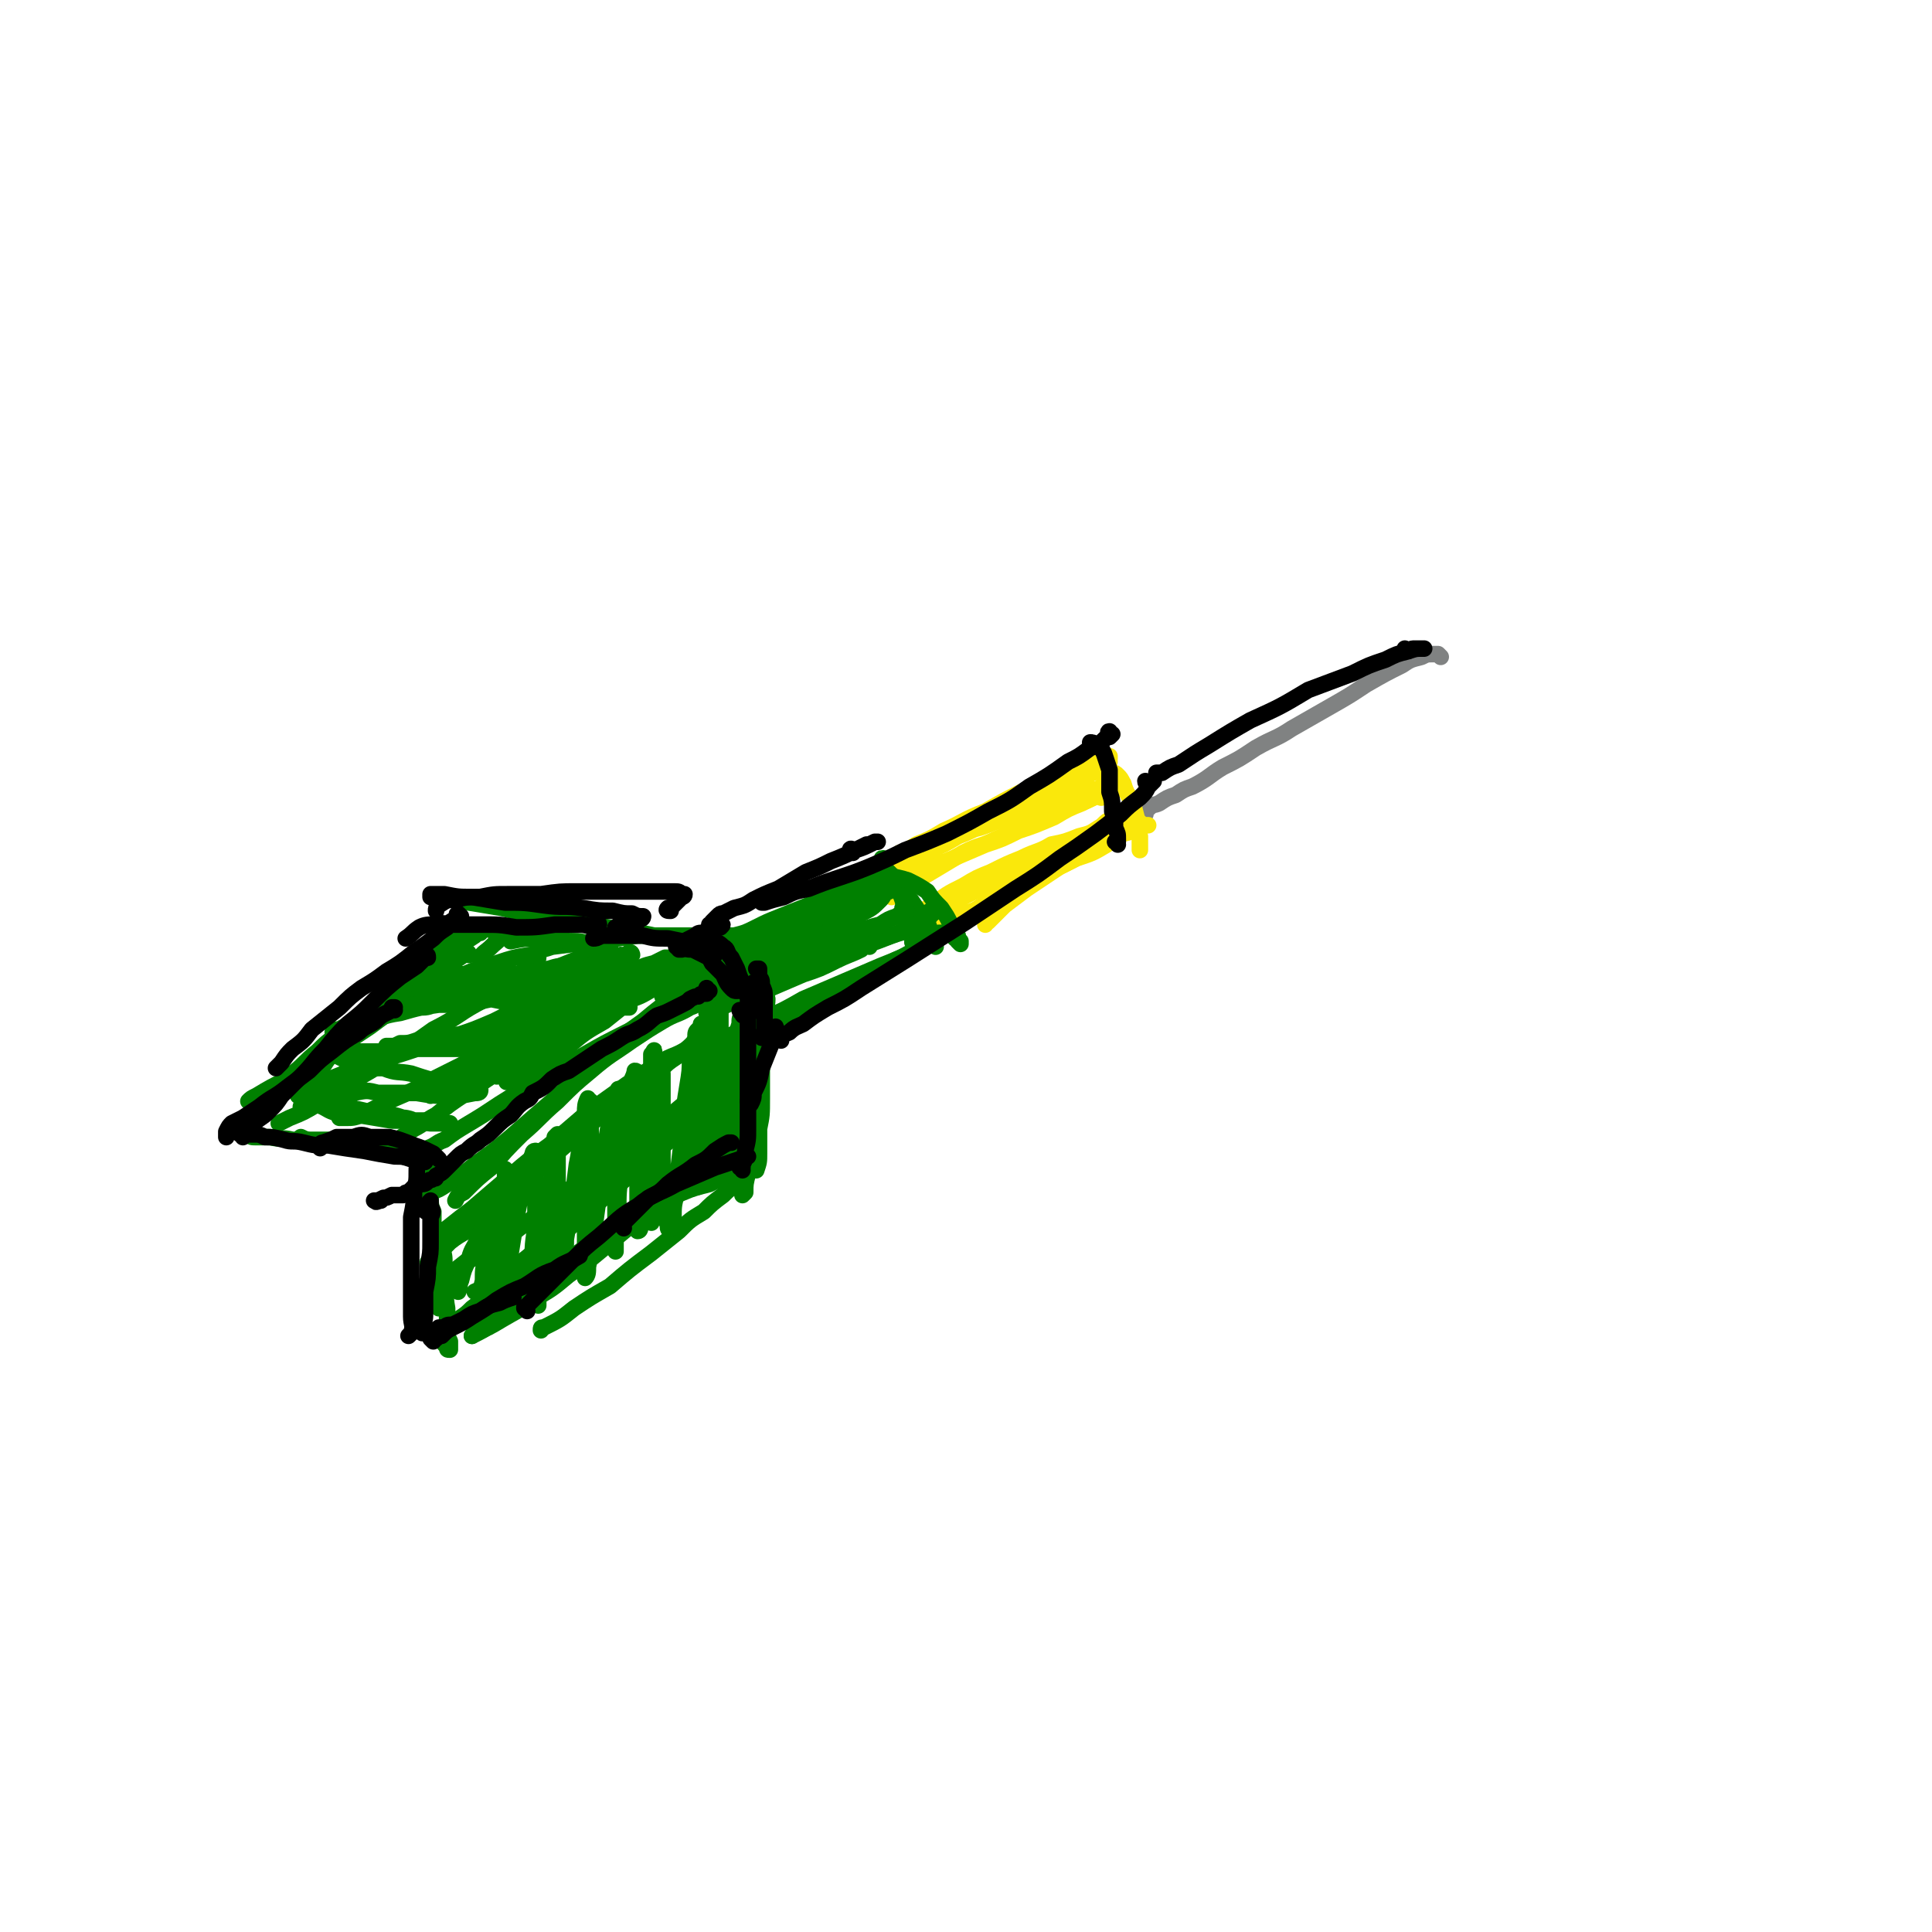 <svg viewBox='0 0 700 700' version='1.1' xmlns='http://www.w3.org/2000/svg' xmlns:xlink='http://www.w3.org/1999/xlink'><g fill='none' stroke='#808282' stroke-width='6' stroke-linecap='round' stroke-linejoin='round'><path d='M522,238c-1,-1 -1,-1 -1,-1 0,0 0,0 0,0 0,0 0,0 0,0 0,0 0,0 0,0 -1,0 -1,0 -2,0 -2,0 -2,0 -4,1 -4,1 -4,1 -7,3 -6,3 -6,3 -13,7 -6,4 -6,4 -13,8 -7,4 -7,4 -14,8 -6,4 -6,3 -13,7 -6,4 -6,4 -12,7 -5,3 -5,4 -11,7 -3,1 -3,1 -6,3 -3,1 -3,1 -6,3 -2,1 -2,0 -4,2 -1,0 -1,0 -1,1 0,1 0,1 0,1 '/></g>
<g fill='none' stroke='#FAE80B' stroke-width='6' stroke-linecap='round' stroke-linejoin='round'><path d='M400,279c0,0 -1,-1 -1,-1 0,0 1,0 1,0 0,1 0,1 1,1 0,0 0,0 0,0 1,0 1,0 1,0 0,1 1,0 1,1 1,0 1,0 2,1 1,1 1,1 2,3 1,3 1,3 3,6 1,3 1,3 2,7 0,3 0,3 1,6 0,3 0,3 0,5 '/><path d='M414,299c0,0 -1,0 -1,-1 0,0 0,1 1,1 0,0 0,0 1,0 0,0 0,0 1,0 0,0 0,0 0,0 -1,0 -1,0 -1,0 -2,1 -2,1 -4,2 -4,1 -4,1 -7,2 -4,2 -4,2 -9,5 -5,3 -5,3 -11,6 -6,4 -6,4 -12,8 -4,3 -4,3 -8,6 -3,3 -3,3 -6,6 -1,0 -1,0 -1,1 '/><path d='M409,300c0,-1 -1,-1 -1,-1 0,-1 1,0 1,0 0,0 -1,0 -1,0 -2,1 -2,1 -3,2 -4,1 -4,1 -7,3 -5,2 -5,2 -10,4 -6,3 -6,3 -11,5 -6,3 -6,3 -11,5 -7,3 -7,3 -13,5 -4,2 -4,2 -8,4 -1,1 -1,1 -2,1 '/><path d='M402,276c0,-1 -1,-1 -1,-1 0,-1 0,0 1,0 0,0 0,0 0,0 0,0 0,-1 0,-1 -1,1 -1,1 -2,1 -4,1 -4,1 -7,3 -5,1 -5,1 -10,4 -6,2 -6,2 -13,5 -6,3 -6,3 -13,7 -8,3 -8,4 -15,7 -5,3 -5,3 -10,5 -3,2 -3,2 -6,3 -1,1 -1,1 -3,2 '/><path d='M399,289c0,-1 0,-1 -1,-1 0,0 0,0 0,0 -2,1 -2,1 -4,2 -5,1 -5,1 -9,3 -6,2 -5,2 -11,5 -6,3 -6,3 -13,6 -6,3 -6,2 -12,5 -5,3 -5,3 -10,6 -5,3 -5,3 -11,6 -2,2 -2,2 -5,3 0,1 0,1 0,1 '/><path d='M403,298c-1,0 -1,-1 -1,-1 -2,1 -2,2 -4,3 -3,2 -3,2 -7,3 -5,2 -5,2 -10,3 -5,3 -5,2 -11,5 -5,2 -5,2 -11,5 -5,2 -5,2 -10,5 -6,3 -6,3 -11,7 -4,2 -4,2 -7,4 -2,1 -2,1 -4,2 '/><path d='M404,304c0,0 0,-1 -1,-1 0,0 1,1 1,1 -1,1 -2,1 -3,2 -5,3 -5,3 -11,5 -6,3 -6,3 -12,6 -5,4 -5,4 -11,7 -6,2 -6,2 -11,4 -3,2 -3,2 -7,3 -3,1 -3,1 -6,2 -2,1 -2,1 -4,1 '/><path d='M407,285c0,0 -1,-1 -1,-1 0,0 1,0 1,0 0,0 0,0 0,0 0,1 -1,1 -1,1 -3,1 -3,1 -5,2 -5,2 -5,2 -9,4 -5,2 -5,2 -10,5 -7,3 -7,3 -13,5 -6,3 -6,3 -12,5 -7,3 -7,3 -14,6 -4,1 -4,1 -8,3 -3,0 -3,0 -5,1 0,0 0,0 -1,0 '/><path d='M400,279c0,0 -1,0 -1,-1 0,0 1,1 1,1 0,0 0,0 0,0 -2,1 -2,0 -4,1 -3,1 -3,1 -6,3 -5,2 -5,2 -10,4 -6,3 -6,3 -11,6 -6,2 -6,2 -12,5 -5,3 -5,3 -10,5 -5,3 -5,3 -10,5 -3,2 -3,2 -6,3 -1,1 -1,1 -2,2 '/><path d='M397,279c-1,0 -1,-1 -1,-1 -1,0 0,1 0,1 -1,1 -1,1 -2,2 -2,2 -2,2 -4,3 -4,2 -4,2 -7,4 -6,3 -6,3 -12,6 -5,2 -5,2 -11,4 -5,2 -5,2 -10,3 -4,1 -4,1 -8,2 -2,1 -3,1 -5,2 -2,0 -2,0 -3,1 0,1 0,1 0,1 '/><path d='M400,286c0,0 0,-1 -1,-1 0,0 0,1 -1,1 -3,0 -3,0 -6,1 -6,1 -6,1 -12,3 -6,1 -6,1 -13,4 -7,2 -7,2 -14,6 -7,2 -7,2 -14,6 -5,3 -5,3 -10,6 -5,2 -5,2 -9,5 '/></g>
<g fill='none' stroke='#008000' stroke-width='6' stroke-linecap='round' stroke-linejoin='round'><path d='M339,343c0,0 0,-1 -1,-1 0,0 1,0 1,0 0,0 0,-1 0,-1 -1,-2 -1,-2 -2,-4 -1,-3 -1,-3 -3,-5 -2,-3 -2,-3 -4,-6 -3,-3 -2,-4 -5,-6 -3,-3 -3,-2 -6,-4 '/><path d='M332,342c-1,0 -1,-1 -1,-1 -1,0 0,1 0,1 0,0 0,-1 0,-1 0,-2 0,-2 -1,-4 0,-2 0,-2 -1,-5 -1,-3 -1,-3 -2,-6 -1,-3 -1,-2 -3,-5 '/><path d='M347,341c0,0 0,-1 -1,-1 0,0 1,0 1,1 0,0 0,0 1,1 0,0 0,-1 0,-1 -1,-1 -1,-1 -1,-2 -1,-2 -1,-2 -3,-5 -1,-2 -1,-2 -3,-5 -3,-3 -3,-3 -5,-6 -3,-2 -3,-2 -7,-4 -3,-1 -4,-1 -8,-2 '/><path d='M321,312c-1,0 -1,-1 -1,-1 -1,0 0,0 0,1 -1,0 -1,0 -2,1 -2,1 -2,1 -4,2 -2,2 -2,2 -4,4 -2,2 -2,2 -5,4 -2,3 -2,3 -5,6 -3,3 -3,3 -6,7 -2,2 -2,2 -3,3 '/><path d='M323,317c0,0 -1,-1 -1,-1 0,0 0,1 0,1 -2,1 -2,1 -4,1 -3,1 -3,1 -6,2 -4,2 -4,2 -8,3 -6,2 -6,2 -11,5 -5,2 -5,2 -10,4 -5,2 -5,2 -9,4 -4,2 -4,2 -8,3 -1,1 -1,1 -2,2 '/><path d='M322,319c0,0 -1,-1 -1,-1 -1,0 0,1 -1,1 -4,2 -4,2 -9,4 -5,2 -5,2 -9,4 -6,2 -6,2 -11,4 -5,2 -5,2 -9,5 -4,1 -4,1 -8,3 -3,3 -3,3 -6,5 -1,0 -1,0 -1,1 '/><path d='M333,336c0,-1 -1,-1 -1,-1 0,-1 1,0 0,0 0,1 -1,1 -2,2 -4,1 -4,1 -7,2 -5,2 -5,2 -11,4 -6,2 -6,2 -12,4 -6,2 -6,2 -12,4 -5,2 -5,1 -9,3 -4,1 -4,1 -8,3 -3,1 -3,1 -5,2 '/><path d='M338,331c0,0 0,-1 -1,-1 0,0 0,1 0,2 -2,1 -2,1 -5,3 -4,2 -4,2 -9,4 -6,2 -7,2 -13,5 -8,3 -8,3 -17,6 -5,2 -5,2 -11,5 -5,1 -5,1 -9,4 -4,1 -4,1 -7,3 -1,1 -1,1 -2,1 '/><path d='M336,342c0,-1 -1,-1 -1,-1 0,0 0,0 0,0 0,1 0,1 -1,2 -2,1 -2,1 -5,3 -5,2 -5,2 -10,4 -7,3 -7,3 -14,6 -7,3 -7,3 -14,6 -7,4 -7,4 -14,7 -4,2 -4,2 -8,4 -2,1 -2,1 -4,2 '/><path d='M341,339c0,-1 0,-1 -1,-1 0,0 1,0 1,0 -2,2 -2,2 -4,3 -4,2 -4,2 -7,4 -5,3 -5,2 -9,5 -6,2 -6,2 -12,5 -6,3 -6,3 -12,7 -6,3 -6,3 -12,6 -5,3 -4,3 -9,5 -4,3 -4,3 -9,5 '/><path d='M322,321c-1,0 -1,-1 -1,-1 0,0 0,0 0,0 -3,2 -3,2 -7,4 -4,2 -4,2 -9,5 -7,3 -7,3 -14,7 -6,3 -6,3 -12,6 -6,3 -6,3 -12,6 -5,2 -5,2 -10,5 -4,2 -4,2 -9,4 -3,2 -3,2 -6,3 -1,1 -1,1 -2,1 '/><path d='M322,323c0,0 0,-1 -1,-1 -1,1 0,2 -2,4 -3,3 -3,3 -7,5 -5,4 -5,3 -11,6 -7,4 -7,4 -14,7 -6,3 -6,3 -13,5 -5,2 -5,2 -10,4 -3,2 -4,2 -7,4 -2,2 -2,2 -4,4 0,1 0,1 0,1 '/><path d='M328,330c0,0 -1,0 -1,-1 0,0 1,1 1,1 -1,1 -2,1 -3,2 -3,1 -3,1 -6,3 -4,1 -4,1 -9,3 -6,3 -7,3 -13,5 -10,5 -10,5 -19,9 -7,3 -7,3 -14,6 -6,2 -6,2 -12,5 -3,1 -4,1 -7,3 -1,0 -1,0 -2,1 '/><path d='M315,343c0,0 -1,-1 -1,-1 -1,0 -1,1 -2,2 -4,2 -5,2 -9,4 -6,3 -6,3 -12,5 -7,3 -7,3 -14,6 -9,3 -9,3 -18,7 -1,0 -1,0 -3,1 '/><path d='M270,340c0,0 -1,-1 -1,-1 0,0 0,0 0,1 -1,0 -2,0 -3,-1 -4,0 -4,0 -8,0 -6,0 -6,0 -13,0 -7,0 -7,0 -14,0 -7,1 -7,1 -15,2 -8,1 -8,1 -16,2 -3,1 -3,1 -5,1 '/><path d='M260,344c0,0 -1,-1 -1,-1 0,0 1,1 1,1 -1,0 -2,-1 -3,-1 -4,-1 -4,-1 -7,-2 -7,-1 -7,-1 -13,-2 -9,-2 -9,-1 -17,-3 -11,-2 -11,-2 -22,-4 -8,-1 -8,-1 -16,-3 -6,-1 -6,-1 -12,-2 -5,-1 -5,-1 -9,-2 -2,0 -2,0 -3,0 '/><path d='M221,343c0,0 -1,-1 -1,-1 0,0 1,0 1,0 -3,0 -3,0 -6,0 -4,0 -3,-1 -7,-1 -7,0 -7,-1 -14,-1 -4,0 -4,0 -9,1 '/><path d='M174,338c0,0 0,-1 -1,-1 -1,0 0,1 -1,2 -3,2 -3,2 -5,3 -3,2 -3,2 -6,5 -5,3 -6,3 -10,8 -5,4 -5,4 -10,8 -7,6 -7,6 -13,12 -5,4 -5,4 -10,8 -2,2 -2,2 -4,4 '/><path d='M170,346c0,0 0,-1 -1,-1 0,0 0,0 -1,1 -3,2 -3,2 -6,4 -6,4 -6,4 -12,8 -5,4 -5,4 -11,8 -5,4 -5,5 -11,9 -7,5 -7,6 -14,11 -6,4 -6,4 -11,7 -4,3 -4,3 -9,7 '/><path d='M141,365c0,-1 -1,-1 -1,-1 0,0 1,0 1,0 -2,1 -2,1 -5,2 -4,2 -4,1 -7,4 -4,2 -4,2 -7,5 -4,3 -4,3 -7,6 -5,4 -4,4 -9,8 -3,3 -3,3 -6,6 -2,2 -2,2 -5,4 -1,0 -1,0 -2,1 -1,1 -1,1 -1,1 0,1 0,1 0,1 '/><path d='M89,410c0,0 -1,-1 -1,-1 0,0 1,1 2,2 1,1 1,1 3,1 2,0 2,0 5,0 4,1 4,0 8,1 4,0 4,0 8,1 6,0 6,0 11,1 6,1 6,1 13,3 '/><path d='M110,413c-1,0 -1,-1 -1,-1 0,0 0,0 0,0 2,1 2,1 5,1 3,0 3,0 5,0 4,1 4,1 8,2 4,0 4,0 9,1 5,1 5,1 10,3 5,1 5,2 10,4 '/><path d='M156,433c0,0 -1,-1 -1,-1 0,1 0,1 1,2 0,2 0,3 1,5 0,3 0,3 0,6 1,4 1,4 1,9 1,5 1,5 1,11 0,5 0,5 0,9 '/><path d='M159,447c0,-1 -1,-1 -1,-1 0,-1 0,0 0,0 1,0 1,-1 1,0 0,0 0,1 1,2 0,1 0,2 0,4 1,3 1,3 1,6 0,3 0,3 0,7 1,4 0,4 1,9 0,3 0,3 0,7 0,3 0,3 1,5 0,2 0,2 0,3 -1,0 -1,0 -1,-1 0,0 0,0 -1,-1 '/><path d='M170,479c-1,0 -2,-1 -1,-1 0,0 1,0 2,0 3,-2 3,-2 6,-4 3,-3 3,-3 6,-5 4,-3 4,-3 8,-6 4,-2 4,-2 7,-4 '/><path d='M164,479c0,0 -1,-1 -1,-1 0,0 0,1 0,1 0,1 0,1 1,1 1,-1 1,-1 2,-2 3,-2 3,-2 5,-4 4,-3 4,-3 8,-6 6,-6 6,-6 13,-11 7,-6 7,-6 13,-11 8,-7 8,-7 16,-14 8,-7 8,-7 16,-14 7,-6 7,-6 14,-12 7,-5 7,-4 14,-9 '/><path d='M200,462c0,0 -1,-1 -1,-1 1,-1 2,-1 3,-1 3,-2 3,-3 6,-5 4,-3 4,-3 9,-6 6,-5 6,-5 11,-9 7,-5 7,-5 14,-9 7,-5 7,-5 15,-10 6,-4 6,-4 13,-8 '/><path d='M278,362c0,0 0,0 -1,-1 0,0 1,0 1,1 0,3 -1,3 -1,6 0,4 0,4 -1,8 -1,6 -1,6 -1,11 -1,7 -1,7 -2,14 0,7 0,7 -1,14 -1,5 -1,5 -1,10 -1,4 -1,4 -1,7 -1,1 -1,1 -1,1 '/><path d='M276,377c0,0 -1,-1 -1,-1 0,0 1,1 1,1 0,-1 0,-1 0,-2 0,0 0,-1 0,0 1,0 1,0 1,1 0,2 0,2 0,4 0,4 -1,4 -1,8 0,5 0,5 0,10 0,6 0,6 -1,11 0,5 0,5 0,9 0,3 0,3 -1,6 '/><path d='M270,427c0,0 0,-1 -1,-1 0,0 1,0 1,1 -1,1 -2,1 -3,2 -3,2 -3,2 -5,4 -4,3 -4,3 -7,6 -5,3 -5,3 -9,7 -5,4 -5,4 -10,8 -8,6 -8,6 -15,12 -7,4 -7,4 -13,8 -5,4 -5,4 -11,7 -1,0 -1,0 -1,1 '/><path d='M263,428c0,0 -1,-1 -1,-1 -1,0 0,0 -1,0 -2,1 -2,1 -4,2 -4,1 -4,1 -7,2 -5,2 -5,2 -10,5 -5,3 -5,3 -9,6 -6,5 -6,5 -12,10 -6,5 -6,5 -13,10 -6,5 -6,5 -13,9 -5,4 -6,4 -11,7 -5,3 -5,3 -10,5 0,0 0,0 -1,1 '/><path d='M246,430c-1,0 -1,-1 -1,-1 0,0 0,0 0,1 -2,1 -2,1 -4,3 -4,2 -4,2 -7,5 -6,3 -6,3 -11,7 -6,4 -6,4 -11,8 -6,5 -6,5 -12,10 -6,5 -6,5 -12,10 -5,3 -5,3 -10,7 -3,2 -3,2 -7,4 '/><path d='M255,357c0,-1 -1,-1 -1,-1 0,0 0,0 1,0 0,0 1,0 1,-1 1,-1 1,-1 2,-1 0,-1 1,-1 1,-1 -1,1 -1,1 -2,1 -2,1 -2,1 -4,3 -4,2 -5,2 -8,4 -6,4 -6,4 -12,9 -7,5 -7,5 -14,11 -9,9 -9,9 -19,18 -7,6 -7,6 -15,13 -6,5 -6,5 -13,10 -5,4 -5,4 -10,7 -3,2 -3,2 -6,3 '/><path d='M263,357c0,0 0,-1 -1,-1 -1,1 0,2 -2,3 -4,2 -4,2 -9,4 -5,3 -5,3 -11,5 -7,3 -7,3 -13,6 -8,4 -8,4 -15,8 -7,4 -7,4 -15,8 -8,5 -8,5 -16,10 -6,4 -6,4 -11,7 -5,3 -5,3 -9,6 -3,1 -3,2 -6,3 '/><path d='M256,363c0,0 0,-1 -1,-1 -2,1 -2,2 -5,3 -5,3 -5,2 -10,5 -5,3 -5,3 -11,7 -7,5 -8,5 -15,11 -6,5 -6,5 -12,11 -7,6 -6,6 -13,12 -6,6 -6,6 -11,12 -5,4 -5,4 -10,9 -2,1 -2,1 -3,3 '/><path d='M259,373c-1,-1 -1,-1 -1,-1 -1,-1 0,0 0,0 0,1 -1,1 -1,2 -4,3 -4,3 -8,6 -5,3 -5,2 -10,5 -6,4 -6,4 -12,8 -7,5 -7,5 -14,10 -7,6 -7,6 -14,12 -7,5 -7,5 -14,11 -7,6 -7,6 -14,12 -4,3 -4,3 -9,7 -1,1 -1,1 -2,2 '/><path d='M257,374c0,0 -1,0 -1,-1 0,0 1,1 0,1 -1,2 -2,1 -4,3 -3,3 -3,3 -7,6 -3,2 -3,2 -6,5 -7,5 -7,5 -13,10 -7,5 -7,5 -13,10 -7,6 -7,6 -14,12 -6,6 -6,6 -13,12 -6,5 -6,5 -12,10 -5,5 -6,4 -11,8 -4,4 -4,4 -7,7 -1,0 -1,0 -1,1 '/><path d='M267,392c-1,0 -1,-1 -1,-1 -2,0 -1,1 -3,2 -4,4 -4,3 -9,6 -8,5 -8,5 -16,10 -7,5 -7,5 -14,10 -8,5 -8,5 -15,10 -7,5 -7,5 -14,11 -7,5 -7,5 -13,10 -6,4 -6,4 -13,7 -5,4 -5,4 -11,7 -1,0 -1,0 -2,1 '/><path d='M269,386c0,0 -1,0 -1,-1 1,0 1,0 2,-1 1,0 2,-1 2,-1 0,0 -1,0 -2,1 -3,2 -3,2 -5,4 -5,3 -5,3 -10,6 -6,5 -6,5 -12,10 -9,8 -9,9 -17,17 -7,7 -7,7 -14,15 -7,6 -7,7 -14,13 -6,6 -6,6 -13,11 -4,3 -4,3 -8,6 -2,1 -3,1 -5,2 0,0 0,0 0,0 '/><path d='M229,346c0,0 0,-1 -1,-1 0,1 1,1 0,2 -1,2 -1,2 -2,4 -2,3 -2,3 -5,6 -3,3 -2,3 -5,5 -6,5 -6,5 -11,9 -6,5 -6,5 -12,9 -6,4 -6,4 -12,8 -6,4 -6,4 -12,8 -6,4 -6,4 -11,8 -4,2 -4,3 -8,5 -3,2 -3,2 -6,4 0,0 0,0 -1,1 '/><path d='M244,356c0,0 -1,0 -1,-1 0,0 1,0 1,0 -1,0 -2,0 -3,0 -3,1 -3,1 -6,2 -5,2 -5,2 -10,4 -7,2 -7,2 -13,5 -9,3 -9,3 -17,7 -11,5 -11,5 -22,10 -8,4 -8,4 -16,8 -7,4 -7,4 -14,7 -6,3 -6,3 -12,6 -3,1 -3,1 -6,1 -1,0 -1,0 -2,0 '/><path d='M219,345c-1,0 -1,-1 -1,-1 -1,0 0,1 0,1 -2,1 -3,0 -5,1 -5,2 -5,2 -10,4 -6,2 -6,2 -13,5 -7,3 -7,3 -14,7 -10,5 -9,6 -19,11 -7,5 -7,5 -15,10 -6,4 -6,4 -13,8 -7,5 -7,5 -14,9 -5,3 -5,3 -10,5 -2,1 -2,1 -4,2 '/><path d='M191,352c0,0 -1,-1 -1,-1 1,-1 2,-1 3,-2 2,-1 2,-2 2,-2 0,-1 -1,-1 -3,-1 -6,1 -6,1 -12,3 -7,2 -7,2 -14,5 -8,3 -8,3 -15,8 -9,4 -9,4 -17,10 -9,6 -9,6 -18,12 -6,4 -6,4 -12,7 -6,3 -6,3 -11,6 -2,1 -2,1 -3,2 '/><path d='M175,348c-1,-1 -2,-1 -1,-1 1,-2 2,-2 4,-4 2,-2 3,-2 3,-4 -1,-1 -1,-2 -3,-2 -3,-1 -4,0 -7,1 -5,1 -5,1 -10,4 -7,4 -7,4 -12,9 -7,6 -7,6 -14,13 -8,9 -8,9 -15,18 -5,7 -4,7 -9,13 -1,3 -1,3 -2,6 '/></g>
<g fill='none' stroke='#000000' stroke-width='6' stroke-linecap='round' stroke-linejoin='round'><path d='M257,359c0,0 -1,0 -1,-1 0,0 0,1 0,1 1,0 0,0 0,1 0,0 0,0 0,0 0,0 0,0 0,0 0,0 0,0 0,0 0,0 0,0 0,0 -2,0 -2,0 -3,1 -1,0 -1,0 -3,1 -1,1 -1,1 -3,2 -2,1 -2,1 -4,2 -2,1 -2,1 -5,2 -3,2 -3,3 -7,5 -3,2 -3,1 -6,3 -3,2 -3,2 -7,4 -3,2 -3,2 -6,4 -3,2 -3,2 -6,4 -3,1 -3,1 -6,3 -3,3 -3,3 -7,5 -1,2 -1,2 -3,3 -3,2 -3,3 -5,5 -3,2 -3,2 -6,5 -2,2 -2,2 -5,4 -2,2 -2,1 -5,4 -2,1 -2,1 -4,3 -2,2 -2,2 -4,4 -1,1 -1,1 -3,2 0,1 0,1 -1,1 -1,1 -1,0 -2,1 -1,1 -1,1 -3,1 -1,1 -1,1 -2,1 -1,1 -1,1 -2,2 -1,0 -1,0 -2,1 -1,0 -1,0 -2,0 -1,0 -1,0 -2,0 -2,1 -2,1 -3,1 -2,1 -2,1 -3,1 0,0 -1,0 0,0 0,1 1,0 2,0 '/></g>
<g fill='none' stroke='#008000' stroke-width='6' stroke-linecap='round' stroke-linejoin='round'><path d='M264,394c0,0 -1,-1 -1,-1 0,-1 1,-1 1,-2 1,-3 0,-3 1,-6 1,-3 1,-3 1,-5 1,-3 1,-3 2,-6 0,-3 0,-3 1,-5 0,-1 0,-2 0,-3 0,0 0,1 0,1 -1,2 -1,2 -1,4 0,4 0,4 0,7 -1,5 -1,5 -1,9 0,6 0,6 0,12 0,7 0,7 0,14 0,5 0,5 0,9 0,2 0,2 0,4 0,1 0,1 0,1 0,-1 0,-1 0,-3 0,-3 0,-3 1,-6 0,-6 0,-6 0,-11 0,-5 0,-5 0,-10 1,-4 0,-4 1,-9 0,-4 0,-4 0,-9 0,-3 0,-3 0,-6 0,-2 0,-3 0,-3 -1,-1 -1,0 -1,1 -1,3 -1,3 -1,6 -1,6 -1,7 -1,13 -1,6 -1,6 -1,12 -1,6 -1,6 -1,11 -1,5 -1,5 -1,9 -1,2 0,2 -1,4 0,1 0,1 -1,1 0,-2 0,-2 0,-5 -1,-4 0,-4 0,-8 0,-5 0,-5 0,-11 0,-6 0,-6 0,-12 0,-5 0,-5 0,-11 0,-5 0,-5 0,-10 0,-1 0,-2 0,-3 0,0 -1,1 -1,3 0,3 -1,3 -1,6 -1,5 0,5 -1,10 0,5 0,5 0,11 0,6 0,6 0,13 0,4 0,4 0,8 0,3 0,3 0,5 0,2 0,2 0,3 0,0 -1,-1 -1,-1 0,-2 0,-2 0,-4 -1,-3 -1,-3 -1,-6 0,-5 0,-5 -1,-9 0,-6 0,-6 -1,-12 0,-5 0,-5 0,-10 0,-3 0,-3 0,-7 0,-2 0,-2 0,-4 0,-1 0,-2 0,-2 0,0 0,0 1,1 0,4 0,4 0,7 0,6 0,6 -1,12 0,6 0,6 0,13 0,7 0,7 0,13 -1,4 -1,4 -1,9 0,2 0,3 0,4 0,0 -1,-1 -1,-1 -1,-3 0,-3 -1,-6 0,-4 0,-4 0,-7 1,-5 1,-5 1,-9 0,-5 0,-5 0,-9 1,-5 1,-5 1,-10 0,-3 0,-3 0,-6 1,-3 1,-3 0,-6 0,-1 0,-1 0,-3 0,0 0,0 0,0 -1,1 -1,1 -1,3 -1,3 -1,3 -2,7 0,5 0,5 -1,11 -1,6 -1,6 -1,12 -1,8 -1,8 -2,16 0,6 0,6 -1,11 -1,4 -1,4 -1,9 -1,1 -1,2 -1,3 -1,1 -1,0 -1,-1 -1,-3 -1,-3 -1,-6 -1,-7 0,-7 -1,-13 0,-6 0,-6 0,-13 0,-5 0,-5 0,-11 0,-4 0,-4 0,-8 0,-2 0,-2 0,-4 0,0 0,0 0,0 -1,2 -1,3 -1,5 -1,4 -1,4 -1,8 -1,6 -1,6 -1,11 0,6 0,6 -1,12 0,5 0,5 0,10 0,3 0,3 0,7 0,0 0,1 0,1 0,-1 0,-2 0,-4 0,-3 0,-3 0,-7 0,-5 0,-5 0,-10 0,-5 0,-5 0,-11 0,-5 0,-5 0,-11 0,-5 0,-5 1,-9 0,-4 0,-4 0,-8 0,-1 0,-2 0,-2 0,-1 0,0 -1,1 0,2 0,2 0,5 -1,5 -1,5 -1,9 -1,7 -1,7 -1,13 -1,8 -1,8 -1,17 -1,5 0,5 -1,11 0,3 0,3 0,7 0,1 0,2 -1,2 0,-1 0,-2 0,-4 0,-4 0,-4 0,-8 0,-8 0,-8 0,-15 -1,-6 0,-6 0,-12 0,-5 0,-5 0,-10 0,-3 0,-3 0,-6 0,-2 0,-3 -1,-3 0,0 0,1 -1,3 -1,4 0,4 -1,8 -1,6 -1,6 -2,12 0,7 0,7 -1,14 -1,7 -1,7 -1,14 -1,5 0,5 -1,9 0,3 0,4 0,5 0,1 0,0 0,-1 -1,-3 -1,-3 0,-7 0,-7 0,-7 0,-14 1,-6 1,-6 1,-12 0,-6 0,-6 0,-11 0,-4 0,-4 0,-8 0,-2 0,-2 0,-4 0,-1 0,-2 0,-1 0,0 -1,1 -1,3 -1,3 -1,3 -2,7 -1,6 -1,6 -2,13 -1,7 -1,7 -2,15 -1,7 -1,7 -2,15 -1,6 -1,6 -2,11 0,2 0,3 -1,4 0,0 0,-1 0,-2 0,-3 0,-3 0,-6 0,-4 0,-4 0,-8 0,-5 0,-5 1,-10 0,-7 0,-7 0,-13 1,-6 1,-6 1,-11 0,-4 0,-4 0,-9 0,-2 0,-2 0,-5 -1,0 -1,-1 -1,-1 -1,2 -1,3 -1,5 -1,5 -1,5 -2,10 0,4 0,4 -1,9 -1,8 -1,8 -2,16 -1,5 -1,5 -2,11 0,3 0,3 -1,7 0,1 0,2 -1,3 0,0 0,-1 -1,-1 0,-2 0,-2 0,-5 -1,-5 0,-5 0,-10 -1,-5 0,-5 0,-10 0,-5 0,-5 0,-10 0,-4 0,-4 0,-8 0,-2 0,-3 0,-4 0,0 -1,1 -1,1 0,3 0,3 0,6 -1,4 -1,4 -1,9 -1,6 -1,6 -2,12 0,6 0,6 -1,13 0,5 0,5 -1,11 0,4 0,4 -1,8 0,1 0,2 0,2 -1,-1 -1,-2 -1,-3 0,-3 0,-3 0,-6 -1,-5 -1,-5 -1,-9 0,-7 1,-7 1,-14 0,-5 0,-5 0,-10 0,-4 0,-4 0,-8 0,-2 0,-2 0,-5 0,0 0,-1 0,-1 -1,0 -1,1 -1,1 -1,3 -1,3 -2,5 -1,5 -1,4 -2,9 -1,4 -1,5 -2,9 -1,7 -1,7 -2,13 -1,3 -1,3 -1,7 -1,1 0,2 -1,3 0,0 -1,1 -1,0 0,-1 0,-1 0,-3 -1,-2 -1,-2 -1,-5 0,-4 0,-4 0,-9 0,-4 1,-4 1,-8 0,-4 0,-4 1,-7 0,-3 0,-3 0,-6 0,-1 0,-2 0,-2 0,-1 0,0 0,1 0,2 0,2 0,5 -1,5 -1,5 -2,10 -1,6 -1,6 -3,13 -1,6 -1,6 -1,11 -1,4 -1,4 -2,8 0,1 0,3 -1,3 0,0 0,-2 0,-4 0,-3 0,-3 1,-7 0,-4 0,-4 1,-8 0,-4 0,-4 0,-7 0,-3 0,-3 1,-5 0,0 0,-1 -1,-1 0,0 0,0 0,1 -2,2 -2,2 -3,5 -1,3 -2,3 -3,7 -2,4 -2,4 -3,8 -1,2 0,2 -1,4 '/><path d='M227,365c-1,0 -1,-1 -1,-1 -1,0 0,1 0,1 1,0 1,0 1,0 0,0 1,0 1,0 0,-1 0,-1 -1,-2 -1,-1 -1,-1 -3,-2 -3,-2 -3,-2 -6,-3 -5,-1 -5,-1 -9,-2 -6,-1 -6,-1 -11,-1 -6,-1 -6,-1 -13,-1 -4,0 -4,0 -9,-1 -3,0 -3,0 -7,0 -3,0 -3,0 -6,0 -2,0 -2,0 -4,0 -1,0 -1,0 -3,0 0,0 0,0 0,0 0,0 0,0 0,0 1,0 1,0 3,0 2,0 2,0 4,0 3,0 3,0 6,0 5,0 5,0 10,0 4,1 4,1 8,1 5,0 5,0 9,0 4,1 4,1 8,1 3,1 3,1 6,2 2,0 2,0 4,1 0,0 1,0 1,0 0,0 -1,0 -1,-1 -2,0 -2,-1 -5,-1 -4,-1 -4,-1 -8,-2 -6,-1 -6,0 -12,-1 -5,0 -5,0 -11,0 -5,0 -5,0 -10,0 -4,0 -4,0 -8,0 -3,0 -3,0 -6,1 -2,0 -2,0 -3,0 0,0 -1,0 -1,0 0,0 0,0 0,0 1,1 1,1 2,1 2,1 2,1 4,1 4,2 4,1 8,2 4,2 4,1 9,3 5,1 5,1 10,2 5,2 5,2 10,3 4,2 4,1 7,3 2,1 4,2 3,3 0,1 -1,1 -3,1 -4,1 -4,1 -8,1 -5,0 -5,0 -10,0 -5,0 -5,0 -11,0 -5,1 -5,1 -10,1 -5,1 -5,1 -10,2 -3,1 -3,1 -6,1 -2,1 -2,1 -3,1 -1,0 -1,0 -2,0 0,0 0,0 0,0 1,0 1,0 2,0 2,0 2,0 5,0 3,0 3,0 6,0 5,0 5,0 10,0 7,0 7,0 14,0 5,0 5,0 11,0 3,0 3,0 7,1 1,0 2,0 2,0 1,0 -1,0 -2,0 -4,1 -4,0 -9,0 -5,0 -5,0 -10,0 -7,0 -7,0 -13,0 -6,0 -6,0 -12,0 -5,1 -5,1 -11,1 -5,0 -5,0 -10,0 -3,1 -3,1 -6,1 -1,0 -1,0 -3,0 0,0 -1,0 -1,0 0,0 0,0 1,0 2,1 2,1 4,2 3,1 3,1 6,2 4,1 4,1 8,1 5,2 5,1 10,2 6,2 6,2 11,3 5,1 5,1 9,2 2,0 4,0 5,1 0,1 -1,1 -2,1 -5,1 -5,1 -9,1 -6,0 -6,0 -12,-1 -7,0 -7,0 -14,0 -4,-1 -4,-1 -9,0 -3,0 -3,0 -7,0 -3,0 -3,0 -6,1 -1,0 -1,0 -2,0 -1,0 -1,0 -2,1 0,0 0,0 0,0 2,1 2,1 3,2 4,1 4,2 7,3 5,1 5,1 9,1 6,1 6,1 12,2 6,0 6,0 11,0 4,0 4,0 8,1 1,0 2,0 2,0 -3,0 -4,0 -7,0 -8,-1 -8,-1 -15,-3 -6,0 -6,-1 -11,-2 -6,-1 -6,-1 -11,-3 -3,0 -3,0 -6,-1 -1,0 -1,0 -3,0 -1,-1 -1,-1 -2,-1 0,0 0,0 0,0 1,0 1,0 2,0 3,1 3,1 5,2 3,1 3,1 6,2 4,1 4,1 8,1 5,1 5,1 10,2 4,0 4,0 7,1 2,0 4,1 4,1 0,0 -1,0 -2,0 -4,-1 -4,-1 -8,-1 -6,-2 -6,-2 -11,-3 -4,-2 -4,-2 -7,-3 -3,-1 -3,-1 -6,-2 -2,-1 -2,-1 -4,-2 -1,0 -1,0 -2,0 0,0 -1,-1 -1,-1 1,0 2,0 3,0 3,-1 3,-1 5,-2 5,-2 5,-2 10,-4 6,-2 6,-2 11,-4 7,-2 7,-2 13,-4 7,-3 7,-3 15,-5 6,-2 6,-2 13,-5 4,-2 4,-2 8,-4 2,-1 3,-1 3,-2 0,-1 -1,-2 -3,-2 -5,-1 -6,0 -11,0 -8,0 -8,0 -17,2 -7,1 -7,1 -14,3 -7,1 -7,2 -14,4 -3,1 -3,1 -7,2 -1,1 -1,1 -3,1 0,0 -1,0 0,0 0,-1 1,-1 2,-1 3,-2 3,-1 6,-2 4,-2 4,-2 9,-3 6,-2 6,-2 12,-4 7,-2 7,-2 15,-5 10,-2 10,-2 21,-5 7,-2 6,-2 13,-3 3,-1 4,-1 7,-1 0,0 1,1 0,1 -2,1 -3,1 -6,2 -6,1 -6,1 -11,2 -8,2 -8,2 -16,3 -6,1 -6,1 -11,3 -4,0 -4,0 -7,1 -2,1 -2,1 -3,2 -1,0 -1,0 -1,0 1,0 1,1 2,1 3,0 3,-1 6,-1 3,0 3,0 6,0 4,-1 4,-1 8,-1 5,-1 5,-1 9,-2 5,-1 5,-1 10,-2 4,-1 4,-1 9,-1 2,-1 2,-1 5,-1 1,-1 1,-1 3,-1 2,0 2,0 4,-1 2,-1 2,-1 4,-2 1,-1 1,-1 3,-2 2,-2 2,-2 3,-3 1,0 1,0 2,-1 0,0 1,-1 0,-1 0,0 -1,1 -2,1 -4,1 -4,1 -7,2 -5,2 -5,2 -10,5 -6,3 -6,3 -11,6 -4,3 -4,3 -9,7 -5,5 -4,5 -9,9 -3,3 -3,3 -5,6 -2,2 -2,2 -3,4 -1,1 -1,1 -2,1 0,0 1,1 1,1 1,-1 1,-1 2,-1 3,-2 3,-2 6,-4 3,-2 3,-2 6,-5 4,-3 4,-3 7,-6 4,-4 4,-4 8,-8 4,-3 4,-3 8,-7 3,-3 3,-3 6,-5 3,-2 3,-2 5,-4 1,-1 1,-1 2,-1 1,-1 1,-1 2,-1 0,0 0,0 1,0 0,0 0,0 -1,0 -1,2 -1,2 -3,4 -3,3 -3,3 -6,5 -3,3 -3,3 -6,6 -5,5 -5,5 -10,10 -4,4 -4,4 -7,8 -3,3 -3,3 -5,7 -1,1 -1,1 -2,3 -1,0 -1,0 -1,1 0,0 1,-1 2,-1 2,-2 2,-2 4,-3 3,-2 3,-2 5,-4 3,-3 3,-3 6,-5 4,-3 4,-3 8,-6 4,-3 4,-3 8,-6 5,-4 5,-4 11,-7 2,-2 2,-2 4,-4 2,0 2,0 3,-1 0,0 0,0 1,-1 0,0 0,0 0,0 0,0 0,0 0,0 0,0 0,0 0,0 -2,0 -2,0 -3,0 -3,1 -3,1 -5,1 -4,2 -4,2 -7,3 -4,1 -4,1 -8,3 -3,2 -3,2 -7,5 -3,3 -3,3 -6,5 -2,2 -2,2 -3,3 -1,1 -1,0 -1,1 0,0 0,0 0,0 1,0 1,0 2,0 2,-1 2,-1 4,-3 3,-1 3,-1 6,-3 4,-3 4,-3 8,-5 5,-3 5,-3 11,-6 3,-2 3,-2 7,-4 3,-2 3,-2 7,-3 2,-1 2,-1 4,-2 2,0 2,0 4,0 1,-1 1,-1 2,-1 1,0 1,0 2,0 0,0 0,0 1,0 0,-1 0,-1 1,-1 0,0 0,0 0,0 0,0 0,0 0,0 0,0 0,0 0,0 -1,1 -1,1 -3,1 -3,1 -3,1 -6,2 -5,1 -5,1 -9,3 -4,1 -4,1 -9,3 -4,2 -4,2 -8,4 -4,1 -4,1 -7,3 -3,2 -3,2 -6,4 -1,1 -1,1 -2,2 0,0 -1,0 -1,0 0,0 1,0 1,0 1,0 1,0 2,0 3,0 3,0 5,-1 2,-1 2,-1 5,-2 4,-1 4,-1 7,-3 6,-3 6,-3 12,-5 5,-2 5,-2 10,-4 4,-1 4,-2 8,-3 3,0 3,0 5,0 2,0 2,0 4,0 2,0 2,0 3,0 1,0 1,0 2,1 0,0 0,0 0,0 0,0 0,0 -1,0 -2,0 -2,0 -4,1 -4,1 -4,1 -8,2 -7,3 -7,3 -14,5 -5,3 -5,3 -11,5 -5,3 -5,3 -10,5 -4,3 -4,3 -9,5 -3,3 -3,3 -7,5 -3,3 -3,3 -6,5 -3,2 -3,2 -6,5 -2,1 -2,1 -3,3 -1,0 -1,0 -1,1 0,0 -1,0 0,0 0,0 1,0 1,-1 3,-1 3,-1 5,-2 3,-2 3,-2 7,-4 4,-3 4,-3 9,-6 6,-5 6,-5 13,-9 5,-4 5,-4 10,-8 5,-3 5,-3 9,-6 3,-2 3,-2 5,-4 1,-1 2,-1 2,-1 -1,0 -2,0 -4,1 -4,2 -4,2 -8,4 -5,2 -5,2 -10,4 -5,3 -6,3 -11,6 -7,3 -7,3 -13,6 -6,3 -6,4 -12,7 -7,4 -7,4 -14,8 -5,3 -5,2 -9,5 -4,3 -4,3 -8,5 '/></g>
<g fill='none' stroke='#000000' stroke-width='6' stroke-linecap='round' stroke-linejoin='round'><path d='M277,376c0,0 -1,-1 -1,-1 0,0 0,0 0,1 0,0 0,0 0,0 0,0 0,0 0,0 0,0 0,0 0,0 1,0 1,0 1,0 0,-2 0,-2 0,-3 0,-1 0,-1 0,-3 0,-2 0,-2 0,-4 0,-3 0,-3 0,-5 0,-2 0,-2 -1,-4 0,-2 0,-2 -1,-3 0,-1 0,-2 0,-3 0,0 -1,0 -1,0 '/><path d='M269,367c0,0 -1,-1 -1,-1 0,0 0,1 1,1 0,1 0,1 1,1 1,0 1,0 1,0 1,-1 1,-1 1,-2 0,-3 -1,-3 -1,-5 -1,-2 -1,-2 -2,-5 -1,-2 -1,-2 -2,-5 -1,-2 -1,-2 -2,-4 -2,-2 -1,-3 -3,-4 -2,-2 -2,-1 -4,-3 -1,0 -1,0 -2,-1 '/><path d='M268,359c0,0 -1,-1 -1,-1 0,0 0,0 0,1 0,0 0,0 0,0 -1,0 -1,0 -2,-1 -2,-2 -2,-3 -3,-5 -2,-2 -2,-2 -4,-4 -1,-2 -1,-2 -3,-3 -2,-1 -2,-1 -4,-2 -2,0 -2,0 -4,-1 -1,0 -1,0 -2,0 '/><path d='M259,346c0,0 -1,-1 -1,-1 0,0 0,0 0,0 0,0 -1,-1 -2,-1 -2,-1 -2,-1 -5,-2 -4,-1 -4,-1 -9,-2 -5,0 -5,0 -9,-1 -4,0 -4,0 -8,0 -4,0 -4,0 -7,0 -2,1 -2,1 -3,1 '/><path d='M243,330c-1,0 -2,0 -1,-1 0,0 1,0 1,0 1,-1 1,-1 2,-2 1,-1 1,-1 2,-2 0,0 1,0 1,-1 0,0 0,0 -1,0 -1,-1 -1,-1 -3,-1 -2,0 -2,0 -5,0 -3,0 -3,0 -6,0 -6,0 -6,0 -12,0 -6,0 -6,0 -12,0 -6,0 -6,0 -13,1 -6,0 -6,0 -12,0 -5,0 -5,0 -10,1 -5,0 -5,0 -9,1 -3,0 -3,0 -6,2 -1,1 -1,1 -1,2 '/><path d='M224,337c0,0 -1,-1 -1,-1 1,0 2,0 3,0 2,0 2,-1 3,-1 1,-1 1,-1 2,-1 1,-1 1,-1 1,-1 1,0 1,-1 1,-1 -2,0 -2,0 -4,-1 -3,0 -3,0 -7,-1 -5,0 -5,0 -11,-1 -7,-1 -7,0 -14,-1 -7,-1 -7,-1 -14,-1 -6,-1 -6,-1 -12,-2 -5,0 -5,0 -10,-1 -2,0 -2,0 -4,0 0,0 -1,0 -1,0 0,1 0,1 0,1 '/><path d='M217,335c0,0 -1,-1 -1,-1 0,0 1,0 1,1 -1,0 -1,0 -2,0 -2,1 -2,0 -5,0 -4,0 -4,0 -9,0 -7,1 -7,1 -14,1 -6,-1 -6,-1 -12,-1 -5,0 -5,0 -10,0 -4,0 -4,-1 -7,0 -3,0 -4,0 -6,1 -3,2 -2,2 -5,4 '/><path d='M167,332c0,0 -1,-1 -1,-1 -1,0 0,1 -1,2 -2,1 -2,1 -3,3 -3,2 -3,2 -5,4 -4,3 -4,3 -7,5 -5,4 -5,4 -10,7 -4,3 -4,3 -9,6 -4,3 -4,3 -8,7 -5,4 -5,4 -10,8 -3,4 -3,4 -7,7 -2,2 -2,2 -4,5 -1,1 -1,1 -2,2 '/><path d='M155,347c0,-1 0,-1 -1,-1 0,0 1,0 0,1 -1,1 -1,1 -3,3 -3,2 -3,2 -6,4 -5,4 -5,4 -10,9 -4,4 -4,4 -9,8 -4,4 -4,4 -8,9 -5,5 -4,5 -9,10 -3,3 -3,3 -7,7 -2,3 -2,3 -5,6 -2,2 -3,2 -5,4 -1,1 -1,1 -2,2 '/><path d='M143,366c0,0 -1,-1 -1,-1 0,0 1,0 1,0 -1,1 -1,1 -3,2 -2,1 -2,1 -4,3 -3,2 -4,2 -6,4 -5,3 -5,3 -10,7 -4,3 -4,3 -8,7 -4,3 -4,3 -8,6 -5,4 -5,3 -10,7 -3,2 -3,2 -6,4 -2,1 -2,1 -4,2 -1,1 -1,1 -2,3 0,0 0,0 0,1 0,0 0,0 0,1 '/><path d='M88,412c0,0 0,-1 -1,-1 0,0 1,0 1,0 0,0 0,0 0,0 0,0 0,0 1,0 0,0 0,0 1,0 1,0 1,0 2,0 2,0 2,0 4,1 3,0 3,0 7,1 3,1 3,0 7,1 4,1 4,1 9,1 6,1 6,1 13,2 5,1 5,1 11,2 3,0 3,0 6,1 2,0 2,0 4,1 0,0 0,0 1,0 '/><path d='M116,416c0,-1 -1,-1 -1,-1 0,0 0,0 1,0 0,0 0,-1 1,-1 3,-1 3,-1 5,-2 3,0 3,0 6,0 3,-1 3,-1 6,0 3,0 3,0 7,0 4,1 4,1 9,3 3,1 3,1 7,3 1,1 1,1 2,2 '/><path d='M153,420c0,0 -1,-1 -1,-1 0,0 0,0 0,0 0,1 0,1 0,2 -1,2 -1,2 -1,3 0,4 0,4 -1,7 0,5 0,5 -1,10 0,8 0,8 0,15 0,6 0,6 0,12 0,5 0,5 0,9 0,3 1,3 0,6 0,0 0,0 -1,1 '/><path d='M155,439c-1,0 -1,0 -1,-1 0,0 0,0 1,-1 0,-1 0,-1 1,-2 0,0 0,0 0,0 0,0 0,1 0,2 1,2 1,2 0,4 0,4 0,4 0,9 0,4 0,4 -1,9 0,4 0,4 -1,9 0,4 0,4 0,7 0,3 0,3 -1,5 0,1 0,1 0,2 0,0 0,0 0,1 0,0 0,0 0,0 0,0 0,0 0,0 0,0 0,0 0,0 0,0 0,0 0,0 1,-1 1,-1 1,-1 1,0 1,0 2,0 0,0 0,0 1,0 1,0 1,0 2,-1 1,0 1,0 2,0 1,-1 1,-1 3,-1 2,-1 2,-1 4,-2 3,-2 3,-2 6,-3 3,-2 3,-2 7,-3 2,-1 2,-1 5,-2 '/><path d='M157,486c0,0 0,-1 -1,-1 0,0 1,1 1,1 0,0 0,-1 1,-1 1,-1 1,-1 2,-1 2,-2 2,-2 4,-3 4,-2 4,-2 7,-4 5,-3 5,-3 9,-6 5,-3 5,-3 10,-5 5,-3 5,-4 11,-6 4,-3 4,-2 9,-5 '/><path d='M191,475c0,-1 -1,-1 -1,-1 0,-1 0,0 0,0 2,-2 2,-2 3,-3 3,-3 3,-3 6,-6 4,-4 4,-4 8,-8 5,-5 5,-5 10,-9 7,-6 7,-7 14,-11 6,-5 7,-4 14,-8 7,-3 7,-3 14,-6 6,-2 6,-2 12,-4 '/><path d='M226,445c0,0 0,-1 -1,-1 0,0 0,0 0,0 0,0 0,-1 1,-1 2,-2 2,-2 4,-4 2,-2 2,-2 5,-5 4,-2 4,-2 7,-5 5,-4 5,-3 10,-7 4,-2 4,-2 7,-5 3,-2 3,-2 5,-3 0,0 0,0 1,0 '/><path d='M269,424c0,-1 -1,-1 -1,-1 0,-1 0,0 1,0 0,0 0,0 0,-1 1,-2 1,-2 1,-5 1,-4 1,-4 1,-8 0,-5 0,-5 0,-10 0,-6 0,-6 0,-11 0,-6 0,-6 0,-11 0,-5 0,-6 0,-11 0,-4 0,-4 1,-8 0,-1 0,-1 1,-2 0,0 0,1 0,2 0,1 0,1 1,1 '/><path d='M272,400c0,0 -1,-1 -1,-1 0,0 1,1 1,1 1,-2 1,-2 1,-4 2,-4 2,-4 3,-9 2,-5 2,-5 4,-10 0,-2 1,-2 1,-5 '/><path d='M416,284c0,0 -1,0 -1,-1 0,0 1,1 1,1 1,-1 1,-1 2,-1 0,0 0,0 0,0 -1,1 -1,1 -2,2 -1,2 -1,2 -3,4 -4,3 -4,3 -7,6 -5,4 -5,4 -9,7 -7,5 -7,5 -13,9 -8,6 -8,6 -16,11 -9,6 -9,6 -18,12 -11,7 -11,7 -22,14 -8,5 -8,5 -16,10 -6,4 -6,4 -12,7 -5,3 -5,3 -9,6 -2,1 -3,1 -5,3 -2,1 -2,0 -3,2 -1,0 0,0 0,1 '/><path d='M405,306c0,0 0,-1 -1,-1 0,0 1,0 1,0 0,0 0,-1 0,-1 0,-2 0,-2 -1,-4 0,-3 0,-3 -1,-6 0,-4 0,-4 -1,-7 0,-4 0,-4 0,-8 -1,-3 -1,-3 -2,-6 -1,-2 -1,-2 -3,-3 -1,-1 -1,-1 -2,-1 '/><path d='M403,266c-1,0 -1,-1 -1,-1 -1,0 0,1 0,1 0,0 1,0 1,0 0,0 0,0 -1,1 -1,0 -1,0 -2,1 -2,2 -2,2 -5,3 -4,3 -4,3 -8,5 -7,5 -7,5 -14,9 -7,5 -7,5 -15,9 -7,4 -7,4 -15,8 -7,3 -7,3 -15,6 -6,3 -6,3 -13,6 -5,2 -5,2 -11,4 -6,2 -6,2 -11,4 -5,1 -5,1 -9,3 -4,1 -4,1 -7,2 -1,0 -1,0 -1,0 0,0 0,0 1,0 '/><path d='M510,236c0,0 -1,-1 -1,-1 0,0 0,1 1,1 1,0 1,-1 2,-1 1,0 1,0 1,0 1,0 1,0 2,0 0,0 0,0 1,0 0,0 0,0 0,0 -1,0 -1,0 -1,0 -2,0 -2,0 -5,1 -4,1 -4,1 -8,3 -6,2 -6,2 -12,5 -8,3 -8,3 -16,6 -10,6 -10,6 -21,11 -7,4 -7,4 -15,9 -5,3 -5,3 -11,7 -3,1 -3,1 -6,3 -1,0 -1,0 -2,0 '/><path d='M309,309c0,-1 -1,-1 -1,-1 0,-1 1,0 2,0 2,-1 2,-1 4,-2 1,0 1,0 3,-1 0,0 1,0 1,0 0,0 -1,0 -1,0 -4,2 -4,2 -7,3 -4,2 -4,2 -9,4 -4,2 -4,2 -9,4 -5,3 -5,3 -10,6 -5,2 -5,2 -9,4 -3,2 -3,2 -7,3 -2,1 -2,1 -4,2 -1,0 -1,0 -2,1 -1,1 -1,1 -2,2 0,1 0,1 -1,1 '/><path d='M259,337c0,0 -1,-1 -1,-1 0,0 0,1 0,1 1,0 1,0 1,-1 1,0 1,0 2,0 0,0 0,0 0,0 1,-1 1,-1 0,-1 0,0 0,0 0,0 -1,1 -1,1 -2,1 -1,0 -1,0 -2,1 -1,0 -1,0 -2,1 -2,0 -2,0 -3,1 -2,1 -2,1 -4,2 -1,1 -1,1 -2,2 0,1 0,1 0,1 0,0 0,0 1,0 '/></g>
</svg>